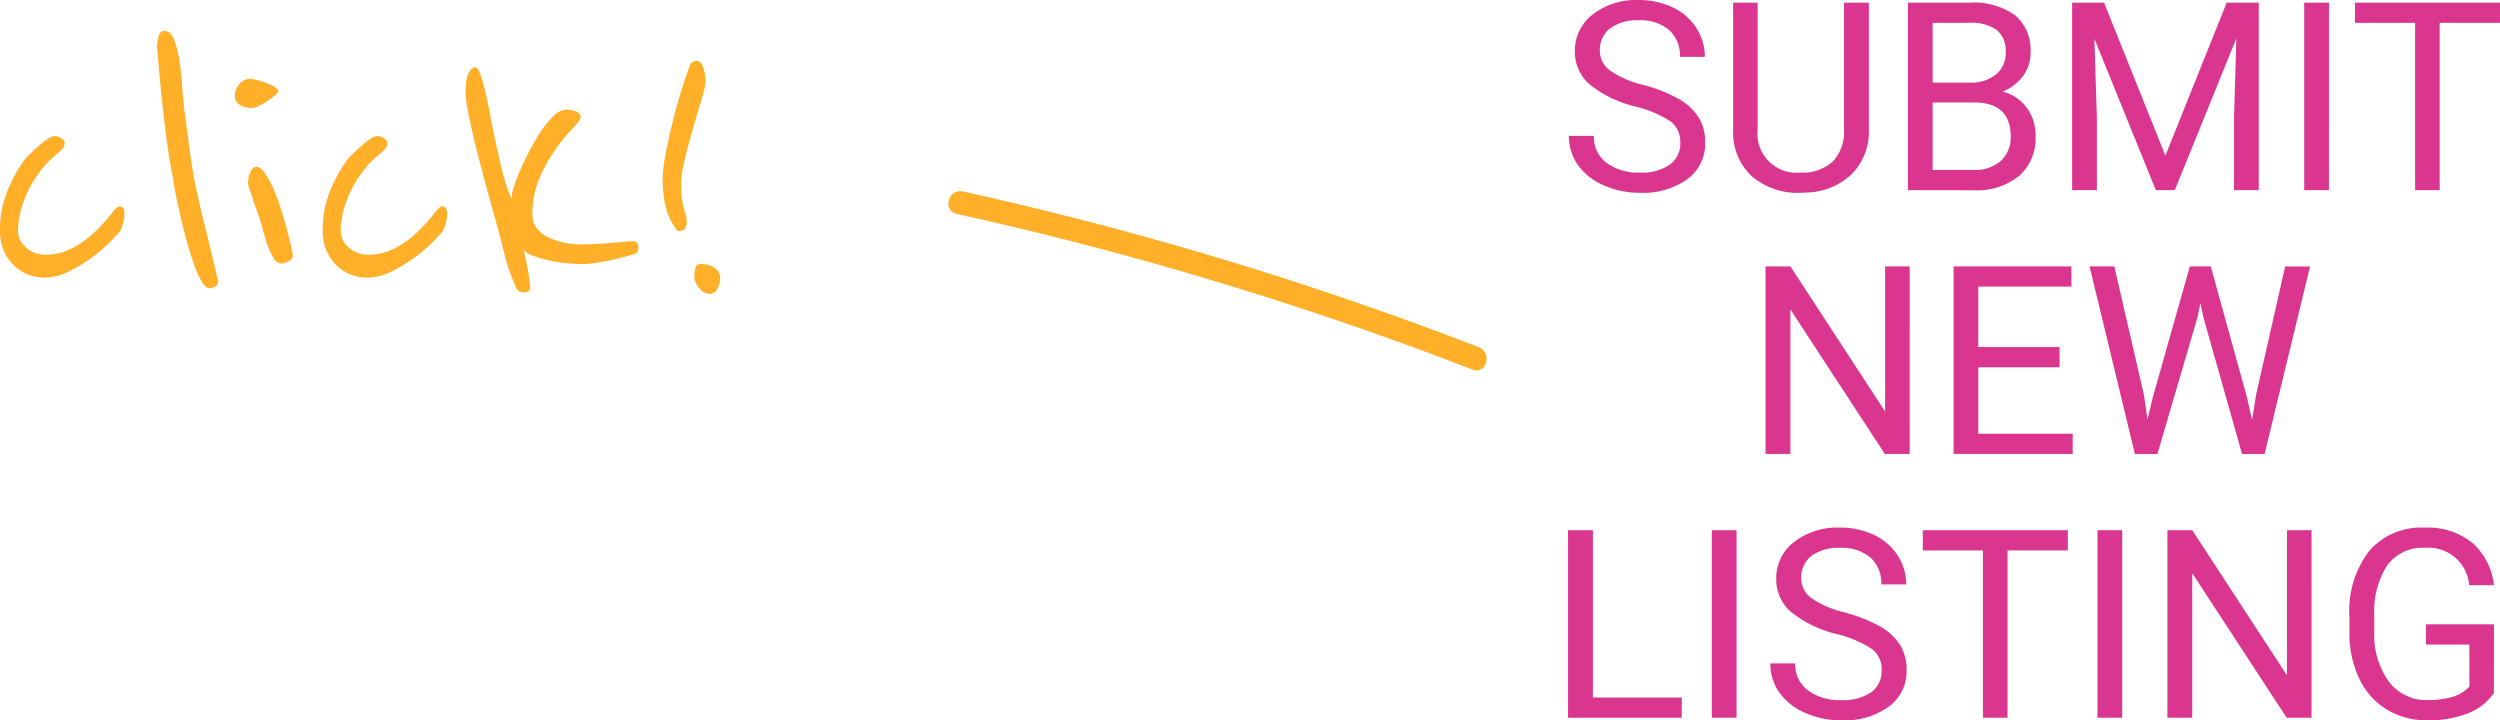 <svg xmlns="http://www.w3.org/2000/svg" width="216.434" height="62.371" viewBox="0 0 216.434 62.371">
  <g id="Group_168" data-name="Group 168" transform="translate(-27.715 -126.838)">
    <g id="Group_164" data-name="Group 164">
      <path id="Path_10375" data-name="Path 10375" d="M169.318,136.065a10.057,10.057,0,0,1-4.009-1.944,3.723,3.723,0,0,1-1.252-2.848,3.923,3.923,0,0,1,1.531-3.173,6.1,6.1,0,0,1,3.986-1.256,6.628,6.628,0,0,1,2.983.649,4.878,4.878,0,0,1,2.029,1.784,4.535,4.535,0,0,1,.721,2.484h-2.153a2.974,2.974,0,0,0-.935-2.321,3.818,3.818,0,0,0-2.645-.845,3.89,3.89,0,0,0-2.468.7,2.331,2.331,0,0,0-.885,1.94,2.086,2.086,0,0,0,.839,1.679,8.29,8.29,0,0,0,2.868,1.259,13.305,13.305,0,0,1,3.167,1.255,4.822,4.822,0,0,1,1.694,1.6,4.08,4.08,0,0,1,.551,2.15,3.794,3.794,0,0,1-1.537,3.163,6.579,6.579,0,0,1-4.117,1.187,7.588,7.588,0,0,1-3.121-.643,5.266,5.266,0,0,1-2.236-1.753,4.287,4.287,0,0,1-.786-2.531H165.7a2.8,2.8,0,0,0,1.085,2.324,4.592,4.592,0,0,0,2.9.852,4.2,4.2,0,0,0,2.6-.691,2.239,2.239,0,0,0,.9-1.885,2.211,2.211,0,0,0-.835-1.846,9.753,9.753,0,0,0-3.032-1.29Z" fill="#da358f"/>
      <path id="Path_10376" data-name="Path 10376" d="M189.511,127.067v11.04a5.18,5.18,0,0,1-1.443,3.757,5.816,5.816,0,0,1-3.884,1.639l-.57.023a6.074,6.074,0,0,1-4.249-1.439,5.149,5.149,0,0,1-1.606-3.957V127.067h2.121v10.994a3.383,3.383,0,0,0,3.734,3.714,3.757,3.757,0,0,0,2.783-.97,3.706,3.706,0,0,0,.963-2.73V127.067Z" fill="#da358f"/>
      <path id="Path_10377" data-name="Path 10377" d="M192.89,143.3V127.067h5.31a6.155,6.155,0,0,1,3.977,1.1,3.935,3.935,0,0,1,1.33,3.232,3.315,3.315,0,0,1-.645,2.013,4.2,4.2,0,0,1-1.764,1.354,3.786,3.786,0,0,1,2.082,1.4,4.028,4.028,0,0,1,.763,2.459,4.343,4.343,0,0,1-1.416,3.435,5.852,5.852,0,0,1-4,1.249Zm2.141-9.309h3.232a3.4,3.4,0,0,0,2.249-.705,2.366,2.366,0,0,0,.842-1.911,2.329,2.329,0,0,0-.78-1.951,3.843,3.843,0,0,0-2.377-.609h-3.166Zm0,1.717v5.842h3.534a3.417,3.417,0,0,0,2.36-.774,2.735,2.735,0,0,0,.862-2.137q0-2.931-3.19-2.931Z" fill="#da358f"/>
      <path id="Path_10378" data-name="Path 10378" d="M209.87,127.067l5.311,13.246,5.307-13.246h2.776V143.3h-2.14v-6.32l.2-6.822-5.33,13.142h-1.639l-5.321-13.112.213,6.789V143.3h-2.14V127.067Z" fill="#da358f"/>
      <path id="Path_10379" data-name="Path 10379" d="M229.341,143.3H227.2V127.067h2.143Z" fill="#da358f"/>
      <path id="Path_10380" data-name="Path 10380" d="M244.148,128.818h-5.219V143.3H236.8V128.818h-5.206v-1.751h12.555Z" fill="#da358f"/>
      <path id="Path_10381" data-name="Path 10381" d="M193.041,166.137h-2.15l-8.175-12.512v12.512h-2.151V149.9h2.151l8.2,12.567V149.9h2.127Z" fill="#da358f"/>
      <path id="Path_10382" data-name="Path 10382" d="M206.019,158.634h-7.035v5.753h8.172v1.75H196.844V149.9h10.2v1.75h-8.061v5.232h7.035Z" fill="#da358f"/>
      <path id="Path_10383" data-name="Path 10383" d="M213.322,161.02l.311,2.141.459-1.931L217.3,149.9h1.807l3.133,11.328.446,1.964.348-2.187,2.517-11.1h2.154l-3.937,16.235h-1.951l-3.346-11.83-.256-1.239-.256,1.239-3.468,11.83h-1.95L208.615,149.9h2.144Z" fill="#da358f"/>
      <path id="Path_10384" data-name="Path 10384" d="M165.618,187.225h7.693v1.75h-9.844V172.739h2.151Z" fill="#da358f"/>
      <path id="Path_10385" data-name="Path 10385" d="M178.054,188.975H175.91V172.739h2.144Z" fill="#da358f"/>
      <path id="Path_10386" data-name="Path 10386" d="M186.751,181.737a10.049,10.049,0,0,1-4.009-1.944,3.72,3.72,0,0,1-1.252-2.848,3.925,3.925,0,0,1,1.53-3.173,6.1,6.1,0,0,1,3.986-1.256,6.629,6.629,0,0,1,2.983.649,4.872,4.872,0,0,1,2.029,1.784,4.536,4.536,0,0,1,.722,2.484h-2.154a2.973,2.973,0,0,0-.934-2.321,3.82,3.82,0,0,0-2.646-.845,3.89,3.89,0,0,0-2.468.7,2.331,2.331,0,0,0-.885,1.94,2.089,2.089,0,0,0,.839,1.679,8.289,8.289,0,0,0,2.868,1.259,13.288,13.288,0,0,1,3.167,1.255,4.834,4.834,0,0,1,1.7,1.6,4.089,4.089,0,0,1,.55,2.15,3.794,3.794,0,0,1-1.537,3.163,6.578,6.578,0,0,1-4.117,1.187,7.588,7.588,0,0,1-3.121-.643,5.257,5.257,0,0,1-2.235-1.753,4.281,4.281,0,0,1-.787-2.531h2.154a2.8,2.8,0,0,0,1.085,2.324,4.587,4.587,0,0,0,2.9.852,4.2,4.2,0,0,0,2.6-.691,2.24,2.24,0,0,0,.9-1.885,2.211,2.211,0,0,0-.836-1.846,9.745,9.745,0,0,0-3.032-1.29Z" fill="#da358f"/>
      <path id="Path_10387" data-name="Path 10387" d="M206.733,174.49h-5.218v14.485h-2.131V174.49h-5.205v-1.751h12.554Z" fill="#da358f"/>
      <path id="Path_10388" data-name="Path 10388" d="M211.44,188.975H209.3V172.739h2.143Z" fill="#da358f"/>
      <path id="Path_10389" data-name="Path 10389" d="M227.83,188.975h-2.15l-8.175-12.512v12.512h-2.151V172.739h2.151l8.2,12.568V172.739h2.127Z" fill="#da358f"/>
      <path id="Path_10390" data-name="Path 10390" d="M243.62,186.844a4.923,4.923,0,0,1-2.3,1.767,9.237,9.237,0,0,1-3.439.587,6.687,6.687,0,0,1-3.524-.931,6.193,6.193,0,0,1-2.379-2.649,9.131,9.131,0,0,1-.866-3.979v-1.416a8.544,8.544,0,0,1,1.711-5.688,5.971,5.971,0,0,1,4.812-2.019,6.14,6.14,0,0,1,4.091,1.3,5.666,5.666,0,0,1,1.9,3.684h-2.144a3.537,3.537,0,0,0-3.835-3.235,3.792,3.792,0,0,0-3.261,1.514,7.4,7.4,0,0,0-1.121,4.379v1.328a6.919,6.919,0,0,0,1.249,4.347,4.049,4.049,0,0,0,3.379,1.612A7.51,7.51,0,0,0,240,187.18a3.273,3.273,0,0,0,1.5-.9v-3.638h-3.757v-1.751h5.887Z" fill="#da358f"/>
    </g>
    <g id="Group_167" data-name="Group 167">
      <g id="Group_165" data-name="Group 165">
        <path id="Path_10391" data-name="Path 10391" d="M38.488,145.355a2.73,2.73,0,0,1-.115.78,5.725,5.725,0,0,1-.226.666c-.052.075-.285.337-.7.78a13.339,13.339,0,0,1-1.56,1.39,12.97,12.97,0,0,1-2.1,1.311,4.87,4.87,0,0,1-2.225.59,4.069,4.069,0,0,1-1.312-.226,3.59,3.59,0,0,1-1.239-.744,3.969,3.969,0,0,1-.931-1.276,4.3,4.3,0,0,1-.363-1.865,8.656,8.656,0,0,1,.609-3.311,12.65,12.65,0,0,1,1.22-2.36,5.167,5.167,0,0,1,.7-.855c.289-.292.577-.557.856-.8a6.993,6.993,0,0,1,.78-.59,1.206,1.206,0,0,1,.515-.226,1.1,1.1,0,0,1,.626.19c.19.128.285.252.285.38a.791.791,0,0,1-.17.515,3.42,3.42,0,0,1-.476.455c-.2.164-.446.381-.724.646a7.219,7.219,0,0,0-.875,1.049,9.411,9.411,0,0,0-1.351,2.567,7.421,7.421,0,0,0-.436,2.3,1.914,1.914,0,0,0,.741,1.58,2.449,2.449,0,0,0,1.541.59,5.049,5.049,0,0,0,2.57-.649,9.033,9.033,0,0,0,1.92-1.445,14.427,14.427,0,0,0,1.3-1.446c.328-.433.571-.649.725-.649C38.35,144.706,38.488,144.922,38.488,145.355Z" fill="#ffaf28"/>
        <path id="Path_10392" data-name="Path 10392" d="M46.368,151.636a.941.941,0,0,1-.534.15c-.226,0-.462-.216-.7-.645a10.308,10.308,0,0,1-.7-1.639c-.23-.659-.446-1.374-.649-2.151s-.381-1.495-.531-2.166-.272-1.24-.361-1.7-.134-.712-.134-.761a6.08,6.08,0,0,0-.135-.8c-.088-.432-.2-1.1-.341-2.015s-.291-2.1-.455-3.56-.338-3.268-.515-5.425a4.2,4.2,0,0,1,.115-.876q.113-.531.531-.531c.354,0,.629.24.819.722a8.808,8.808,0,0,1,.456,1.789c.115.712.2,1.452.249,2.226s.111,1.455.19,2.039c.1.81.194,1.547.285,2.206s.177,1.311.266,1.96.2,1.325.341,2.036.311,1.5.514,2.36l1.525,6.317A.521.521,0,0,1,46.368,151.636Z" fill="#ffaf28"/>
        <path id="Path_10393" data-name="Path 10393" d="M51.81,134.774c0,.052-.089.154-.266.3a7.8,7.8,0,0,1-.626.475,6.525,6.525,0,0,1-.744.439,1.491,1.491,0,0,1-.61.19c-.1,0-.232-.006-.4-.019a1.453,1.453,0,0,1-.495-.135,1.342,1.342,0,0,1-.44-.321.8.8,0,0,1-.19-.554,1.6,1.6,0,0,1,.381-1.01,1.213,1.213,0,0,1,.989-.475,3.234,3.234,0,0,1,.515.1,8.1,8.1,0,0,1,.816.249,4.828,4.828,0,0,1,.744.341C51.7,134.482,51.81,134.623,51.81,134.774Zm1.258,14.233c0,.18-.134.331-.4.459a1.6,1.6,0,0,1-.59.19.842.842,0,0,1-.685-.5,6.163,6.163,0,0,1-.534-1.141c-.151-.433-.279-.846-.38-1.239s-.177-.666-.23-.816c-.075-.256-.177-.561-.3-.915s-.249-.7-.364-1.029-.21-.62-.285-.875a3.93,3.93,0,0,1-.115-.417,2.369,2.369,0,0,1,.21-.99c.141-.3.311-.455.514-.455.23,0,.469.177.725.531a8.047,8.047,0,0,1,.741,1.35,17.9,17.9,0,0,1,.665,1.79c.2.646.38,1.256.534,1.826s.272,1.065.361,1.485a6.246,6.246,0,0,1,.133.746Z" fill="#ffaf28"/>
        <path id="Path_10394" data-name="Path 10394" d="M66.426,145.355a2.73,2.73,0,0,1-.115.78,5.541,5.541,0,0,1-.226.666c-.052.075-.285.337-.705.78a13.339,13.339,0,0,1-1.56,1.39,13,13,0,0,1-2.094,1.311,4.877,4.877,0,0,1-2.226.59,4.059,4.059,0,0,1-1.311-.226,3.572,3.572,0,0,1-1.239-.744,3.939,3.939,0,0,1-.931-1.276,4.28,4.28,0,0,1-.364-1.865,8.656,8.656,0,0,1,.609-3.311,12.65,12.65,0,0,1,1.22-2.36,5.126,5.126,0,0,1,.7-.855c.288-.292.577-.557.855-.8a6.993,6.993,0,0,1,.78-.59,1.211,1.211,0,0,1,.515-.226,1.1,1.1,0,0,1,.626.19c.19.128.285.252.285.38a.791.791,0,0,1-.17.515,3.42,3.42,0,0,1-.476.455c-.2.164-.445.381-.724.646A7.284,7.284,0,0,0,59,141.854a9.411,9.411,0,0,0-1.351,2.567,7.45,7.45,0,0,0-.436,2.3,1.914,1.914,0,0,0,.741,1.58,2.449,2.449,0,0,0,1.541.59,5.047,5.047,0,0,0,2.57-.649,9.04,9.04,0,0,0,1.921-1.445,14.531,14.531,0,0,0,1.294-1.446c.328-.433.571-.649.725-.649C66.288,144.706,66.426,144.922,66.426,145.355Z" fill="#ffaf28"/>
        <path id="Path_10395" data-name="Path 10395" d="M82.983,148.21a.945.945,0,0,1-.075.436.584.584,0,0,1-.38.21c-.23.075-.515.157-.856.249s-.718.177-1.124.265-.817.164-1.236.227a7.607,7.607,0,0,1-1.161.1,14.141,14.141,0,0,1-1.429-.076,10.879,10.879,0,0,1-1.5-.246,13.138,13.138,0,0,1-1.315-.38,2.022,2.022,0,0,1-.855-.514c.124.531.239,1.065.341,1.6s.177,1.066.229,1.6a.544.544,0,0,1-.1.324c-.062.089-.236.135-.514.135a.736.736,0,0,1-.361-.1.72.72,0,0,1-.285-.4c-.23-.509-.42-.984-.571-1.43s-.285-.9-.4-1.35l-.364-1.446c-.125-.508-.279-1.065-.456-1.675q-.418-1.485-.875-3.179t-.836-3.233q-.384-1.543-.61-2.74a10.382,10.382,0,0,1-.229-1.7c0-.154.006-.354.019-.609a3.577,3.577,0,0,1,.115-.741,1.85,1.85,0,0,1,.266-.61.549.549,0,0,1,.475-.249c.128,0,.262.2.4.59a13.416,13.416,0,0,1,.38,1.3c.115.472.217.914.3,1.334s.134.639.134.665q.15.837.361,1.846c.141.672.285,1.35.439,2.036s.315,1.337.5,1.96a10.413,10.413,0,0,0,.571,1.58,5.9,5.9,0,0,1,.265-1.1,13.253,13.253,0,0,1,.61-1.56q.378-.836.855-1.731a14.889,14.889,0,0,1,.99-1.619,6.971,6.971,0,0,1,1.026-1.18,1.53,1.53,0,0,1,.971-.456,1.961,1.961,0,0,1,1.009.19.547.547,0,0,1,.285.456c0,.154-.216.452-.645.9a17.015,17.015,0,0,0-1.446,1.75,13.52,13.52,0,0,0-1.449,2.55,8.011,8.011,0,0,0-.646,3.255,1.82,1.82,0,0,0,.361,1.125,2.83,2.83,0,0,0,.954.78,5.7,5.7,0,0,0,1.331.475,6.454,6.454,0,0,0,1.465.171c.433,0,.9-.013,1.41-.04s.98-.055,1.425-.1l1.141-.1c.318-.023.515-.036.59-.036a.541.541,0,0,1,.344.115A.442.442,0,0,1,82.983,148.21Z" fill="#ffaf28"/>
        <path id="Path_10396" data-name="Path 10396" d="M88.808,133.9a6.922,6.922,0,0,1-.344,1.485c-.23.761-.475,1.6-.741,2.531s-.508,1.832-.724,2.721a9.415,9.415,0,0,0-.325,2.094,8.839,8.839,0,0,0,.079,1.311,6.637,6.637,0,0,0,.17.859c.063.227.122.423.171.587a2,2,0,0,1,.075.59c0,.508-.226.764-.685.764a.308.308,0,0,1-.226-.154,5.669,5.669,0,0,1-1.01-2.4,13.652,13.652,0,0,1-.17-1.829,12.356,12.356,0,0,1,.226-2.072q.231-1.278.574-2.7t.78-2.856c.292-.956.577-1.78.855-2.491a1.328,1.328,0,0,1,.19-.151.53.53,0,0,1,.3-.078.494.494,0,0,1,.417.209,1.475,1.475,0,0,1,.229.5,4.189,4.189,0,0,1,.115.59,4.083,4.083,0,0,1,.039.49Zm1.256,17.089a1.687,1.687,0,0,1-.25.855.715.715,0,0,1-.626.439,1.249,1.249,0,0,1-.934-.5,1.664,1.664,0,0,1-.436-1.14,2.327,2.327,0,0,1,.1-.59.444.444,0,0,1,.476-.364,3.117,3.117,0,0,1,.419.039,1.978,1.978,0,0,1,.551.171,1.4,1.4,0,0,1,.5.4,1.093,1.093,0,0,1,.205.688Z" fill="#ffaf28"/>
      </g>
      <g id="Group_166" data-name="Group 166">
        <path id="Path_10397" data-name="Path 10397" d="M110.545,145.354A308.518,308.518,0,0,1,155.2,158.838c1.21.467,1.734-1.479.536-1.942a308.5,308.5,0,0,0-44.657-13.484c-1.263-.279-1.8,1.662-.535,1.942Z" fill="#ffaf28"/>
      </g>
    </g>
  </g>
</svg>
